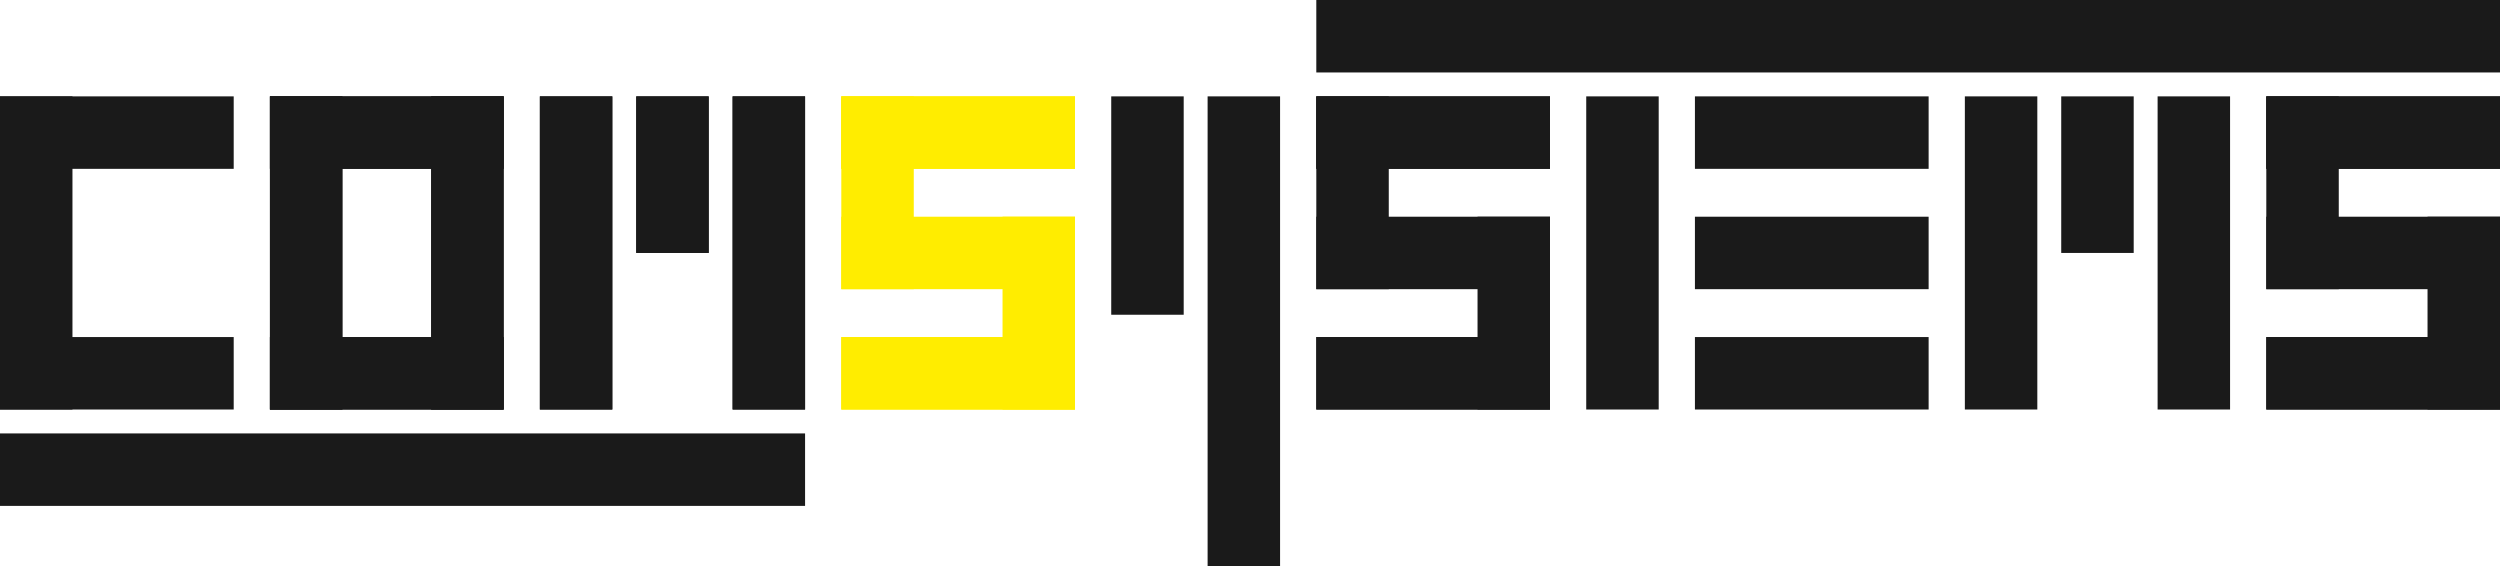 <?xml version="1.0" encoding="UTF-8"?> <!-- Creator: CorelDRAW X7 --> <svg xmlns="http://www.w3.org/2000/svg" xmlns:xlink="http://www.w3.org/1999/xlink" xml:space="preserve" width="100%" height="100%" shape-rendering="geometricPrecision" text-rendering="geometricPrecision" image-rendering="optimizeQuality" fill-rule="evenodd" clip-rule="evenodd" viewBox="0 0 7192041 1628521"> <g id="Слой_x0020_1">  <g id="_1583254497808"> <polygon fill="#1A1A1A" points="672305,969635 672305,1178097 0,1178097 0,969635 "></polygon> <polygon fill="#1A1A1A" points="0,277256 672305,277256 672305,485718 0,485718 "></polygon> <polygon fill="#1A1A1A" points="0,1178097 0,277256 208462,277256 208462,1178097 "></polygon> </g> <g id="_1583254498416"> <polygon fill="#1A1A1A" points="1553072,1178097 1553072,277256 1761535,277256 1761535,1178097 "></polygon> <polygon fill="#1A1A1A" points="1830329,727679 1830329,277256 2038791,277256 2038791,727679 "></polygon> <polygon fill="#1A1A1A" points="2107585,1178097 2107585,277256 2316047,277256 2316047,1178097 "></polygon> </g> <g id="_1583254500976"> <polygon fill="#1A1A1A" points="1448841,969635 1448841,1178097 776536,1178097 776536,969635 "></polygon> <polygon fill="#1A1A1A" points="776536,277256 1448841,277256 1448841,485718 776536,485718 "></polygon> <polygon fill="#1A1A1A" points="776536,1178097 776536,277256 984998,277256 984998,1178097 "></polygon> <polygon fill="#1A1A1A" points="1240379,1178097 1240379,277256 1448841,277256 1448841,1178097 "></polygon> <polygon fill="#1A1A1A" points="1448841,969635 1448841,1178097 776536,1178097 776536,969635 "></polygon> <polygon fill="#1A1A1A" points="776536,277256 1448841,277256 1448841,485718 776536,485718 "></polygon> <polygon fill="#1A1A1A" points="776536,1178097 776536,277256 984998,277256 984998,1178097 "></polygon> <polygon fill="#1A1A1A" points="1240379,1178097 1240379,277256 1448841,277256 1448841,1178097 "></polygon> </g> <g id="_1583254502960"> <polygon fill="#FFED00" points="3092583,969635 3092583,1178097 2420278,1178097 2420278,969635 "></polygon> <polygon fill="#FFED00" points="2420278,277256 3092583,277256 3092583,485718 2420278,485718 "></polygon> <polygon fill="#FFED00" points="3092583,969635 3092583,1178097 2420278,1178097 2420278,969635 "></polygon> <polygon fill="#FFED00" points="2420278,277256 3092583,277256 3092583,485718 2420278,485718 "></polygon> <polygon fill="#FFED00" points="2420278,831911 2420278,277256 2628740,277256 2628740,831911 "></polygon> <polygon fill="#FFED00" points="3092583,623448 3092583,831910 2420278,831910 2420278,623448 "></polygon> <polygon fill="#FFED00" points="2884121,1178097 2884121,623448 3092583,623448 3092583,1178097 "></polygon> </g> <g id="_1583254504496"> <polygon fill="#1A1A1A" points="3196814,905453 3196814,277256 3405277,277256 3405277,905453 "></polygon> <polygon fill="#1A1A1A" points="3474071,1178097 3474071,277256 3682533,277256 3682533,1178097 3682533,1628521 3474071,1628521 "></polygon> </g> <g id="_1583254507120"> <polygon fill="#1A1A1A" points="5548299,969635 5548299,1178097 4875994,1178097 4875994,969635 "></polygon> <polygon fill="#1A1A1A" points="4875994,277256 5548299,277256 5548299,485718 4875994,485718 "></polygon> <polygon fill="#1A1A1A" points="5548299,623448 5548299,831910 4875994,831910 4875994,623448 "></polygon> </g> <polygon fill="#1A1A1A" points="3786764,208462 3786764,0 7192041,0 7192041,208462 "></polygon> <polygon fill="#1A1A1A" points="4563300,877816 4563300,277256 4771762,277256 4771762,877816 4771762,1178097 4563300,1178097 "></polygon> <g id="_1583254506064"> <polygon fill="#1A1A1A" points="4459069,969635 4459069,1178097 3786764,1178097 3786764,969635 "></polygon> <polygon fill="#1A1A1A" points="3786764,277256 4459069,277256 4459069,485718 3786764,485718 "></polygon> <polygon fill="#1A1A1A" points="4459069,969635 4459069,1178097 3786764,1178097 3786764,969635 "></polygon> <polygon fill="#1A1A1A" points="3786764,277256 4459069,277256 4459069,485718 3786764,485718 "></polygon> <polygon fill="#1A1A1A" points="3786764,831911 3786764,277256 3995226,277256 3995226,831911 "></polygon> <polygon fill="#1A1A1A" points="4459069,623448 4459069,831910 3786764,831910 3786764,623448 "></polygon> <polygon fill="#1A1A1A" points="4250607,1178097 4250607,623448 4459069,623448 4459069,1178097 "></polygon> </g> <g id="_1583254508144"> <polygon fill="#1A1A1A" points="1553072,1178097 1553072,277256 1761535,277256 1761535,1178097 "></polygon> <polygon fill="#1A1A1A" points="1830329,727679 1830329,277256 2038791,277256 2038791,727679 "></polygon> <polygon fill="#1A1A1A" points="2107585,1178097 2107585,277256 2316047,277256 2316047,1178097 "></polygon> </g> <g id="_1583254511120"> <polygon fill="#1A1A1A" points="5652530,1178097 5652530,277256 5860992,277256 5860992,1178097 "></polygon> <polygon fill="#1A1A1A" points="5929786,727679 5929786,277256 6138248,277256 6138248,727679 "></polygon> <polygon fill="#1A1A1A" points="6207042,1178097 6207042,277256 6415505,277256 6415505,1178097 "></polygon> </g> <g id="_1583254444272"> <polygon fill="#1A1A1A" points="7192041,969635 7192041,1178097 6519736,1178097 6519736,969635 "></polygon> <polygon fill="#1A1A1A" points="6519736,277256 7192041,277256 7192041,485718 6519736,485718 "></polygon> <polygon fill="#1A1A1A" points="7192041,969635 7192041,1178097 6519736,1178097 6519736,969635 "></polygon> <polygon fill="#1A1A1A" points="6519736,277256 7192041,277256 7192041,485718 6519736,485718 "></polygon> <polygon fill="#1A1A1A" points="6519736,831911 6519736,277256 6728198,277256 6728198,831911 "></polygon> <polygon fill="#1A1A1A" points="7192041,623448 7192041,831910 6519736,831910 6519736,623448 "></polygon> <polygon fill="#1A1A1A" points="6983578,1178097 6983578,623448 7192041,623448 7192041,1178097 "></polygon> </g> <polygon fill="#1A1A1A" points="0,1455354 0,1246892 2316047,1246892 2316047,1455354 "></polygon> </g> </svg> 